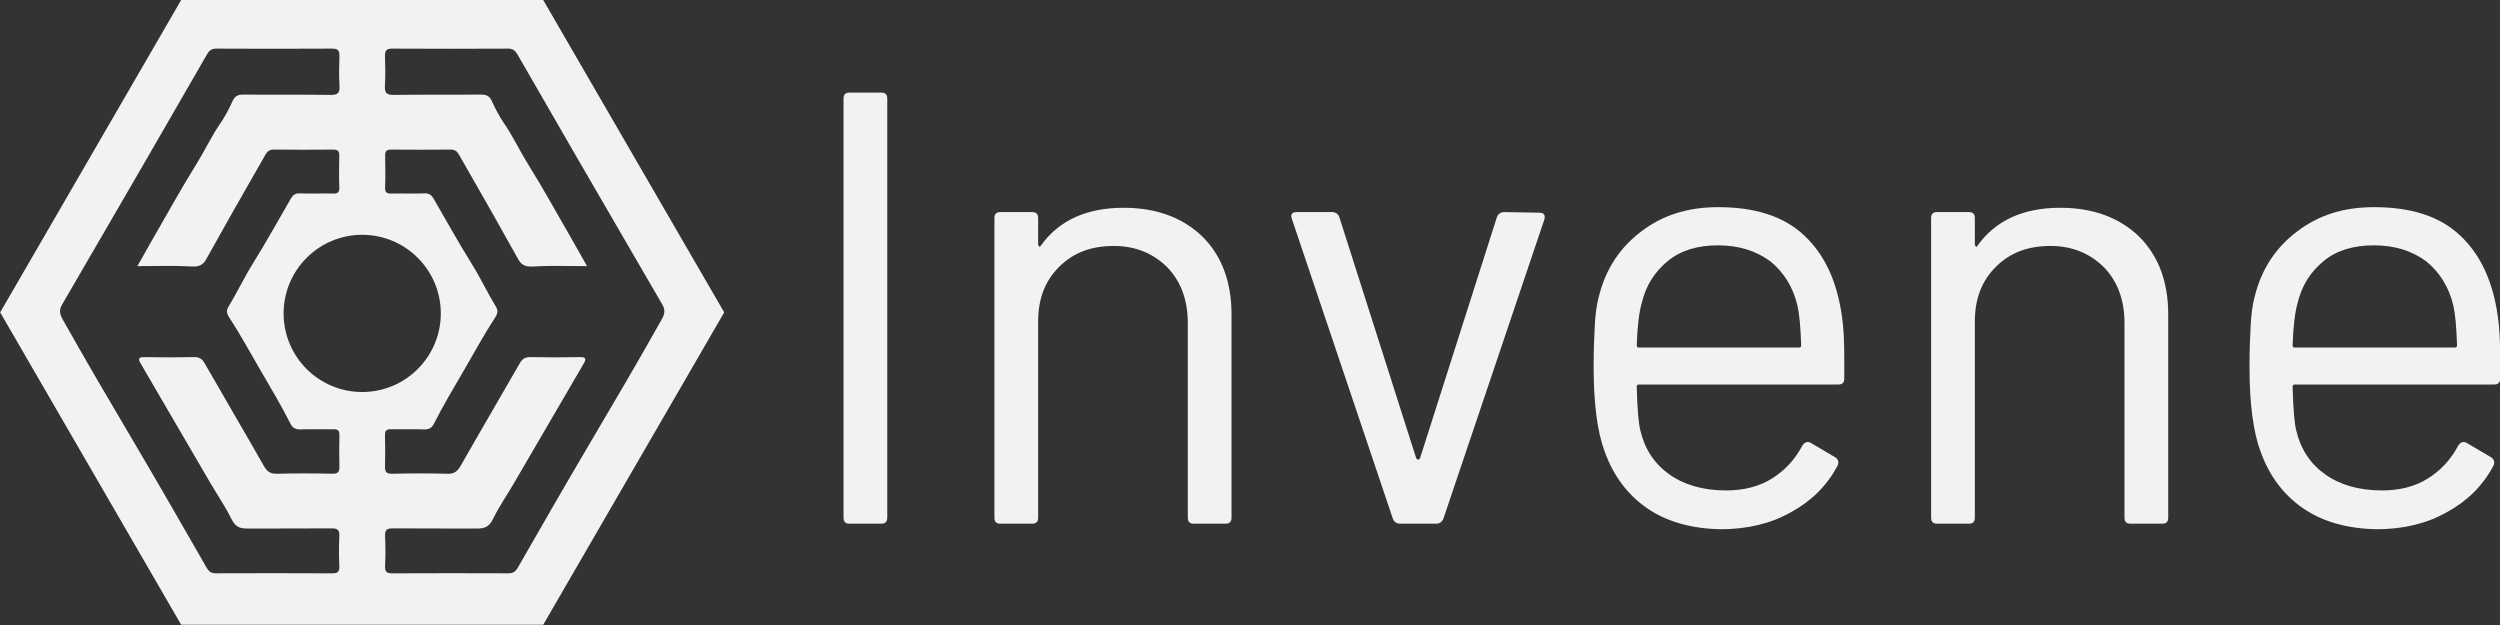 <?xml version="1.0" encoding="UTF-8" standalone="no"?>
<!DOCTYPE svg PUBLIC "-//W3C//DTD SVG 1.1//EN" "http://www.w3.org/Graphics/SVG/1.1/DTD/svg11.dtd">
<svg width="100%" height="100%" viewBox="0 0 2639 660" version="1.1" xmlns="http://www.w3.org/2000/svg" xmlns:xlink="http://www.w3.org/1999/xlink" xml:space="preserve" xmlns:serif="http://www.serif.com/" style="fill-rule:evenodd;clip-rule:evenodd;stroke-linejoin:round;stroke-miterlimit:2;">
    <rect x="0" y="0" width="2639" height="660" fill="#333333" stroke="none"/>
    <g transform="matrix(1,0,0,1,-360.268,-944.512)">
        <g transform="matrix(1.942,0,0,1.942,-573.391,944.513)">
            <g id="White">
                <g>
                    <g transform="matrix(1,0,0,1,821.769,133.309)">
                        <path d="M0,72.98C-7.118,85.107 -14.246,97.25 -21.386,109.372C-34.263,131.231 -46.911,153.226 -59.529,175.232C-60.811,177.459 -62.145,178.33 -64.657,178.324C-85.656,178.246 -106.657,178.235 -127.659,178.339C-130.608,178.355 -131.834,177.668 -131.684,174.457C-131.423,168.98 -131.416,163.482 -131.684,158.005C-131.853,154.557 -130.497,153.855 -127.342,153.892C-112.454,154.028 -97.561,153.908 -82.674,153.986C-78.375,154.007 -75.51,153.866 -72.971,148.693C-69.779,142.173 -65.517,135.953 -61.773,129.575C-49.077,107.915 -36.509,86.187 -23.833,64.522C-22.299,61.907 -22.185,60.738 -25.837,60.811C-34.762,60.99 -43.7,60.995 -52.628,60.8C-55.519,60.738 -57.081,61.728 -58.497,64.202C-69.124,82.754 -79.967,101.186 -90.535,119.769C-92.263,122.798 -93.977,124.324 -97.695,124.213C-107.723,123.941 -117.76,123.978 -127.789,124.198C-131.013,124.271 -131.814,123.176 -131.728,120.214C-131.562,114.571 -131.593,108.921 -131.733,103.282C-131.797,100.825 -130.926,99.97 -128.476,100.012C-122.527,100.122 -116.568,99.897 -110.612,100.09C-108.099,100.179 -106.359,99.441 -105.251,97.235C-100.226,87.345 -94.569,77.765 -88.973,68.232C-83.381,58.715 -78.164,48.941 -72.101,39.702C-70.802,37.726 -69.962,35.813 -71.264,33.68C-76.004,25.93 -79.859,17.655 -84.639,10.004C-91.903,-1.62 -98.482,-13.603 -105.362,-25.429C-106.456,-27.31 -107.785,-28.292 -110.206,-28.195C-116.153,-27.981 -122.114,-28.222 -128.063,-28.096C-130.516,-28.036 -131.771,-28.471 -131.67,-31.343C-131.47,-37.139 -131.519,-42.94 -131.645,-48.737C-131.697,-51.194 -130.809,-52.009 -128.374,-51.994C-117.563,-51.902 -106.749,-51.899 -95.933,-52.007C-93.681,-52.022 -92.49,-50.954 -91.51,-49.24C-85.281,-38.323 -79.025,-27.428 -72.833,-16.501C-68.263,-8.43 -63.808,-0.284 -59.216,7.784C-57.559,10.696 -55.374,11.781 -51.554,11.547C-42.037,10.968 -32.474,11.356 -21.888,11.356C-24.831,6.155 -27.22,1.868 -29.681,-2.391C-37.774,-16.401 -45.58,-30.604 -54.118,-44.332C-58.683,-51.661 -62.302,-59.517 -67.261,-66.649C-69.733,-70.208 -71.809,-74.333 -73.66,-78.391C-74.864,-81.027 -76.512,-81.926 -79.44,-81.9C-95.269,-81.743 -111.103,-81.965 -126.925,-81.716C-130.979,-81.651 -131.993,-82.927 -131.764,-86.742C-131.444,-92.051 -131.567,-97.399 -131.728,-102.724C-131.814,-105.651 -131.045,-106.909 -127.804,-106.885C-106.802,-106.762 -85.805,-106.778 -64.806,-106.88C-62.376,-106.893 -60.952,-105.839 -59.895,-104.01C-48.992,-85.16 -38.134,-66.272 -27.236,-47.416C-19.548,-34.11 -11.814,-20.84 -4.093,-7.55C3.609,5.709 11.328,18.952 19.009,32.218C20.562,34.896 20.515,37.113 18.759,40.189C12.534,51.131 6.36,62.153 0,72.98M-186.842,37.044C-186.842,13.45 -167.719,-5.676 -144.123,-5.676C-120.53,-5.676 -101.396,13.45 -101.396,37.044C-101.396,60.643 -120.53,79.772 -144.123,79.772C-167.719,79.772 -186.842,60.643 -186.842,37.044M-156.496,103.282C-156.635,108.921 -156.664,114.571 -156.501,120.209C-156.413,123.17 -157.216,124.271 -160.445,124.198C-170.466,123.978 -180.51,123.941 -190.53,124.213C-194.249,124.324 -195.959,122.798 -197.69,119.764C-208.258,101.181 -219.106,82.749 -229.731,64.202C-231.145,61.723 -232.705,60.738 -235.603,60.8C-244.528,60.995 -253.466,60.984 -262.392,60.806C-266.046,60.738 -265.926,61.907 -264.393,64.522C-251.722,86.181 -239.152,107.915 -226.454,129.57C-222.713,135.948 -218.446,142.168 -215.257,148.682C-212.718,153.86 -209.85,154.001 -205.551,153.986C-190.665,153.902 -175.775,154.028 -160.885,153.892C-157.728,153.855 -156.376,154.552 -156.549,158.005C-156.813,163.482 -156.805,168.98 -156.549,174.451C-156.395,177.668 -157.625,178.35 -160.574,178.339C-181.571,178.235 -202.571,178.24 -223.573,178.319C-226.082,178.33 -227.421,177.459 -228.703,175.232C-241.314,153.215 -253.968,131.231 -266.84,109.372C-273.985,97.245 -281.115,85.102 -288.228,72.98C-294.592,62.153 -300.762,51.131 -306.988,40.189C-308.732,37.108 -308.792,34.896 -307.236,32.208C-299.554,18.947 -291.834,5.704 -284.132,-7.553C-276.413,-20.84 -268.68,-34.11 -260.99,-47.416C-250.092,-66.272 -239.237,-85.162 -228.333,-104.016C-227.271,-105.845 -225.853,-106.893 -223.424,-106.885C-202.425,-106.778 -181.426,-106.767 -160.426,-106.885C-157.187,-106.909 -156.413,-105.653 -156.501,-102.729C-156.661,-97.399 -156.779,-92.051 -156.461,-86.742C-156.234,-82.927 -157.245,-81.651 -161.301,-81.722C-177.126,-81.965 -192.963,-81.75 -208.788,-81.9C-211.719,-81.926 -213.36,-81.032 -214.567,-78.391C-216.419,-74.333 -218.495,-70.213 -220.968,-66.654C-225.926,-59.517 -229.545,-51.666 -234.111,-44.334C-242.656,-30.604 -250.457,-16.404 -258.548,-2.391C-261.009,1.868 -263.4,6.155 -266.341,11.351C-255.758,11.351 -246.192,10.968 -236.676,11.542C-232.851,11.778 -230.673,10.688 -229.012,7.779C-224.418,-0.289 -219.966,-8.43 -215.396,-16.506C-209.199,-27.431 -202.949,-38.331 -196.718,-49.24C-195.738,-50.964 -194.548,-52.028 -192.295,-52.007C-181.479,-51.899 -170.663,-51.905 -159.853,-51.994C-157.414,-52.018 -156.534,-51.194 -156.585,-48.742C-156.71,-42.94 -156.759,-37.139 -156.56,-31.348C-156.457,-28.471 -157.711,-28.041 -160.162,-28.096C-166.11,-28.229 -172.075,-27.991 -178.021,-28.195C-180.44,-28.298 -181.771,-27.31 -182.86,-25.434C-189.748,-13.608 -196.323,-1.623 -203.587,10.004C-208.364,17.65 -212.224,25.93 -216.963,33.68C-218.266,35.813 -217.427,37.726 -216.13,39.697C-210.065,48.941 -204.845,58.709 -199.253,68.227C-193.659,77.765 -188.001,87.34 -182.979,97.235C-181.866,99.43 -180.131,100.174 -177.614,100.085C-171.665,99.897 -165.703,100.117 -159.75,100.006C-157.308,99.959 -156.43,100.819 -156.496,103.282M-45.734,-133.309L-242.517,-133.309L-340.908,36.489L-242.517,206.289L-45.734,206.289L52.656,36.489L-45.734,-133.309Z" style="fill:rgb(242,242,242);"/>
                    </g>
                    <g transform="matrix(0.515,0,0,0.515,324.433,-369.955)">
                        <g transform="matrix(650,0,0,650,1132.79,1271.1)">
                            <path d="M0.104,0C0.097,0 0.094,-0.003 0.094,-0.01L0.094,-0.69C0.094,-0.697 0.097,-0.7 0.104,-0.7L0.155,-0.7C0.162,-0.7 0.165,-0.697 0.165,-0.69L0.165,-0.01C0.165,-0.003 0.162,0 0.155,0L0.104,0Z" style="fill:rgb(242,242,242);fill-rule:nonzero;"/>
                        </g>
                        <g transform="matrix(650,0,0,650,1301.14,1271.1)">
                            <path d="M0.29,-0.513C0.343,-0.513 0.386,-0.497 0.418,-0.466C0.449,-0.435 0.465,-0.393 0.465,-0.34L0.465,-0.01C0.465,-0.003 0.462,0 0.455,0L0.404,0C0.397,0 0.394,-0.003 0.394,-0.01L0.394,-0.326C0.394,-0.363 0.383,-0.393 0.361,-0.416C0.338,-0.439 0.309,-0.451 0.274,-0.451C0.237,-0.451 0.208,-0.44 0.185,-0.417C0.162,-0.394 0.151,-0.365 0.151,-0.328L0.151,-0.01C0.151,-0.003 0.148,0 0.141,0L0.09,0C0.083,0 0.08,-0.003 0.08,-0.01L0.08,-0.496C0.08,-0.503 0.083,-0.506 0.09,-0.506L0.141,-0.506C0.148,-0.506 0.151,-0.503 0.151,-0.496L0.151,-0.453C0.151,-0.452 0.152,-0.451 0.153,-0.45C0.154,-0.449 0.154,-0.45 0.155,-0.451C0.184,-0.492 0.229,-0.513 0.29,-0.513Z" style="fill:rgb(242,242,242);fill-rule:nonzero;"/>
                        </g>
                        <g transform="matrix(650,0,0,650,1645.64,1271.1)">
                            <path d="M0.209,0C0.203,0 0.199,-0.003 0.197,-0.008L0.033,-0.495L0.032,-0.499C0.032,-0.504 0.035,-0.506 0.041,-0.506L0.098,-0.506C0.104,-0.506 0.108,-0.503 0.11,-0.498L0.235,-0.106C0.236,-0.105 0.237,-0.104 0.238,-0.104C0.239,-0.104 0.24,-0.105 0.241,-0.106L0.366,-0.498C0.368,-0.503 0.372,-0.506 0.378,-0.506L0.435,-0.505C0.442,-0.505 0.445,-0.501 0.443,-0.494L0.279,-0.008C0.277,-0.003 0.273,0 0.267,0L0.209,0Z" style="fill:rgb(242,242,242);fill-rule:nonzero;"/>
                        </g>
                        <g transform="matrix(650,0,0,650,1943.34,1271.1)">
                            <path d="M0.468,-0.338C0.471,-0.319 0.472,-0.296 0.472,-0.268L0.472,-0.236C0.472,-0.229 0.469,-0.226 0.462,-0.226L0.139,-0.226C0.136,-0.226 0.135,-0.225 0.135,-0.222C0.136,-0.185 0.138,-0.162 0.141,-0.151C0.148,-0.121 0.164,-0.097 0.188,-0.08C0.212,-0.063 0.243,-0.054 0.28,-0.054C0.308,-0.054 0.333,-0.06 0.354,-0.073C0.375,-0.086 0.392,-0.104 0.404,-0.127C0.408,-0.133 0.413,-0.134 0.418,-0.131L0.457,-0.108C0.462,-0.105 0.464,-0.1 0.461,-0.094C0.444,-0.062 0.419,-0.037 0.386,-0.019C0.353,0 0.314,0.009 0.271,0.009C0.224,0.008 0.184,-0.003 0.152,-0.025C0.12,-0.047 0.097,-0.078 0.083,-0.117C0.071,-0.149 0.065,-0.195 0.065,-0.255C0.065,-0.283 0.066,-0.306 0.067,-0.324C0.068,-0.341 0.07,-0.357 0.074,-0.371C0.085,-0.414 0.108,-0.449 0.143,-0.475C0.177,-0.501 0.218,-0.514 0.267,-0.514C0.328,-0.514 0.374,-0.499 0.407,-0.468C0.44,-0.437 0.46,-0.394 0.468,-0.338ZM0.267,-0.452C0.234,-0.452 0.207,-0.444 0.186,-0.427C0.164,-0.409 0.15,-0.387 0.143,-0.358C0.139,-0.344 0.136,-0.321 0.135,-0.29C0.135,-0.287 0.136,-0.286 0.139,-0.286L0.398,-0.286C0.401,-0.286 0.402,-0.287 0.402,-0.29C0.401,-0.32 0.399,-0.341 0.396,-0.354C0.389,-0.384 0.374,-0.408 0.352,-0.426C0.329,-0.443 0.301,-0.452 0.267,-0.452Z" style="fill:rgb(242,242,242);fill-rule:nonzero;"/>
                        </g>
                        <g transform="matrix(650,0,0,650,2289.79,1271.1)">
                            <path d="M0.29,-0.513C0.343,-0.513 0.386,-0.497 0.418,-0.466C0.449,-0.435 0.465,-0.393 0.465,-0.34L0.465,-0.01C0.465,-0.003 0.462,0 0.455,0L0.404,0C0.397,0 0.394,-0.003 0.394,-0.01L0.394,-0.326C0.394,-0.363 0.383,-0.393 0.361,-0.416C0.338,-0.439 0.309,-0.451 0.274,-0.451C0.237,-0.451 0.208,-0.44 0.185,-0.417C0.162,-0.394 0.151,-0.365 0.151,-0.328L0.151,-0.01C0.151,-0.003 0.148,0 0.141,0L0.09,0C0.083,0 0.08,-0.003 0.08,-0.01L0.08,-0.496C0.08,-0.503 0.083,-0.506 0.09,-0.506L0.141,-0.506C0.148,-0.506 0.151,-0.503 0.151,-0.496L0.151,-0.453C0.151,-0.452 0.152,-0.451 0.153,-0.45C0.154,-0.449 0.154,-0.45 0.155,-0.451C0.184,-0.492 0.229,-0.513 0.29,-0.513Z" style="fill:rgb(242,242,242);fill-rule:nonzero;"/>
                        </g>
                        <g transform="matrix(650,0,0,650,2635.59,1271.1)">
                            <path d="M0.468,-0.338C0.471,-0.319 0.472,-0.296 0.472,-0.268L0.472,-0.236C0.472,-0.229 0.469,-0.226 0.462,-0.226L0.139,-0.226C0.136,-0.226 0.135,-0.225 0.135,-0.222C0.136,-0.185 0.138,-0.162 0.141,-0.151C0.148,-0.121 0.164,-0.097 0.188,-0.08C0.212,-0.063 0.243,-0.054 0.28,-0.054C0.308,-0.054 0.333,-0.06 0.354,-0.073C0.375,-0.086 0.392,-0.104 0.404,-0.127C0.408,-0.133 0.413,-0.134 0.418,-0.131L0.457,-0.108C0.462,-0.105 0.464,-0.1 0.461,-0.094C0.444,-0.062 0.419,-0.037 0.386,-0.019C0.353,0 0.314,0.009 0.271,0.009C0.224,0.008 0.184,-0.003 0.152,-0.025C0.12,-0.047 0.097,-0.078 0.083,-0.117C0.071,-0.149 0.065,-0.195 0.065,-0.255C0.065,-0.283 0.066,-0.306 0.067,-0.324C0.068,-0.341 0.07,-0.357 0.074,-0.371C0.085,-0.414 0.108,-0.449 0.143,-0.475C0.177,-0.501 0.218,-0.514 0.267,-0.514C0.328,-0.514 0.374,-0.499 0.407,-0.468C0.44,-0.437 0.46,-0.394 0.468,-0.338ZM0.267,-0.452C0.234,-0.452 0.207,-0.444 0.186,-0.427C0.164,-0.409 0.15,-0.387 0.143,-0.358C0.139,-0.344 0.136,-0.321 0.135,-0.29C0.135,-0.287 0.136,-0.286 0.139,-0.286L0.398,-0.286C0.401,-0.286 0.402,-0.287 0.402,-0.29C0.401,-0.32 0.399,-0.341 0.396,-0.354C0.389,-0.384 0.374,-0.408 0.352,-0.426C0.329,-0.443 0.301,-0.452 0.267,-0.452Z" style="fill:rgb(242,242,242);fill-rule:nonzero;"/>
                        </g>
                    </g>
                </g>
            </g>
        </g>
    </g>
</svg>
